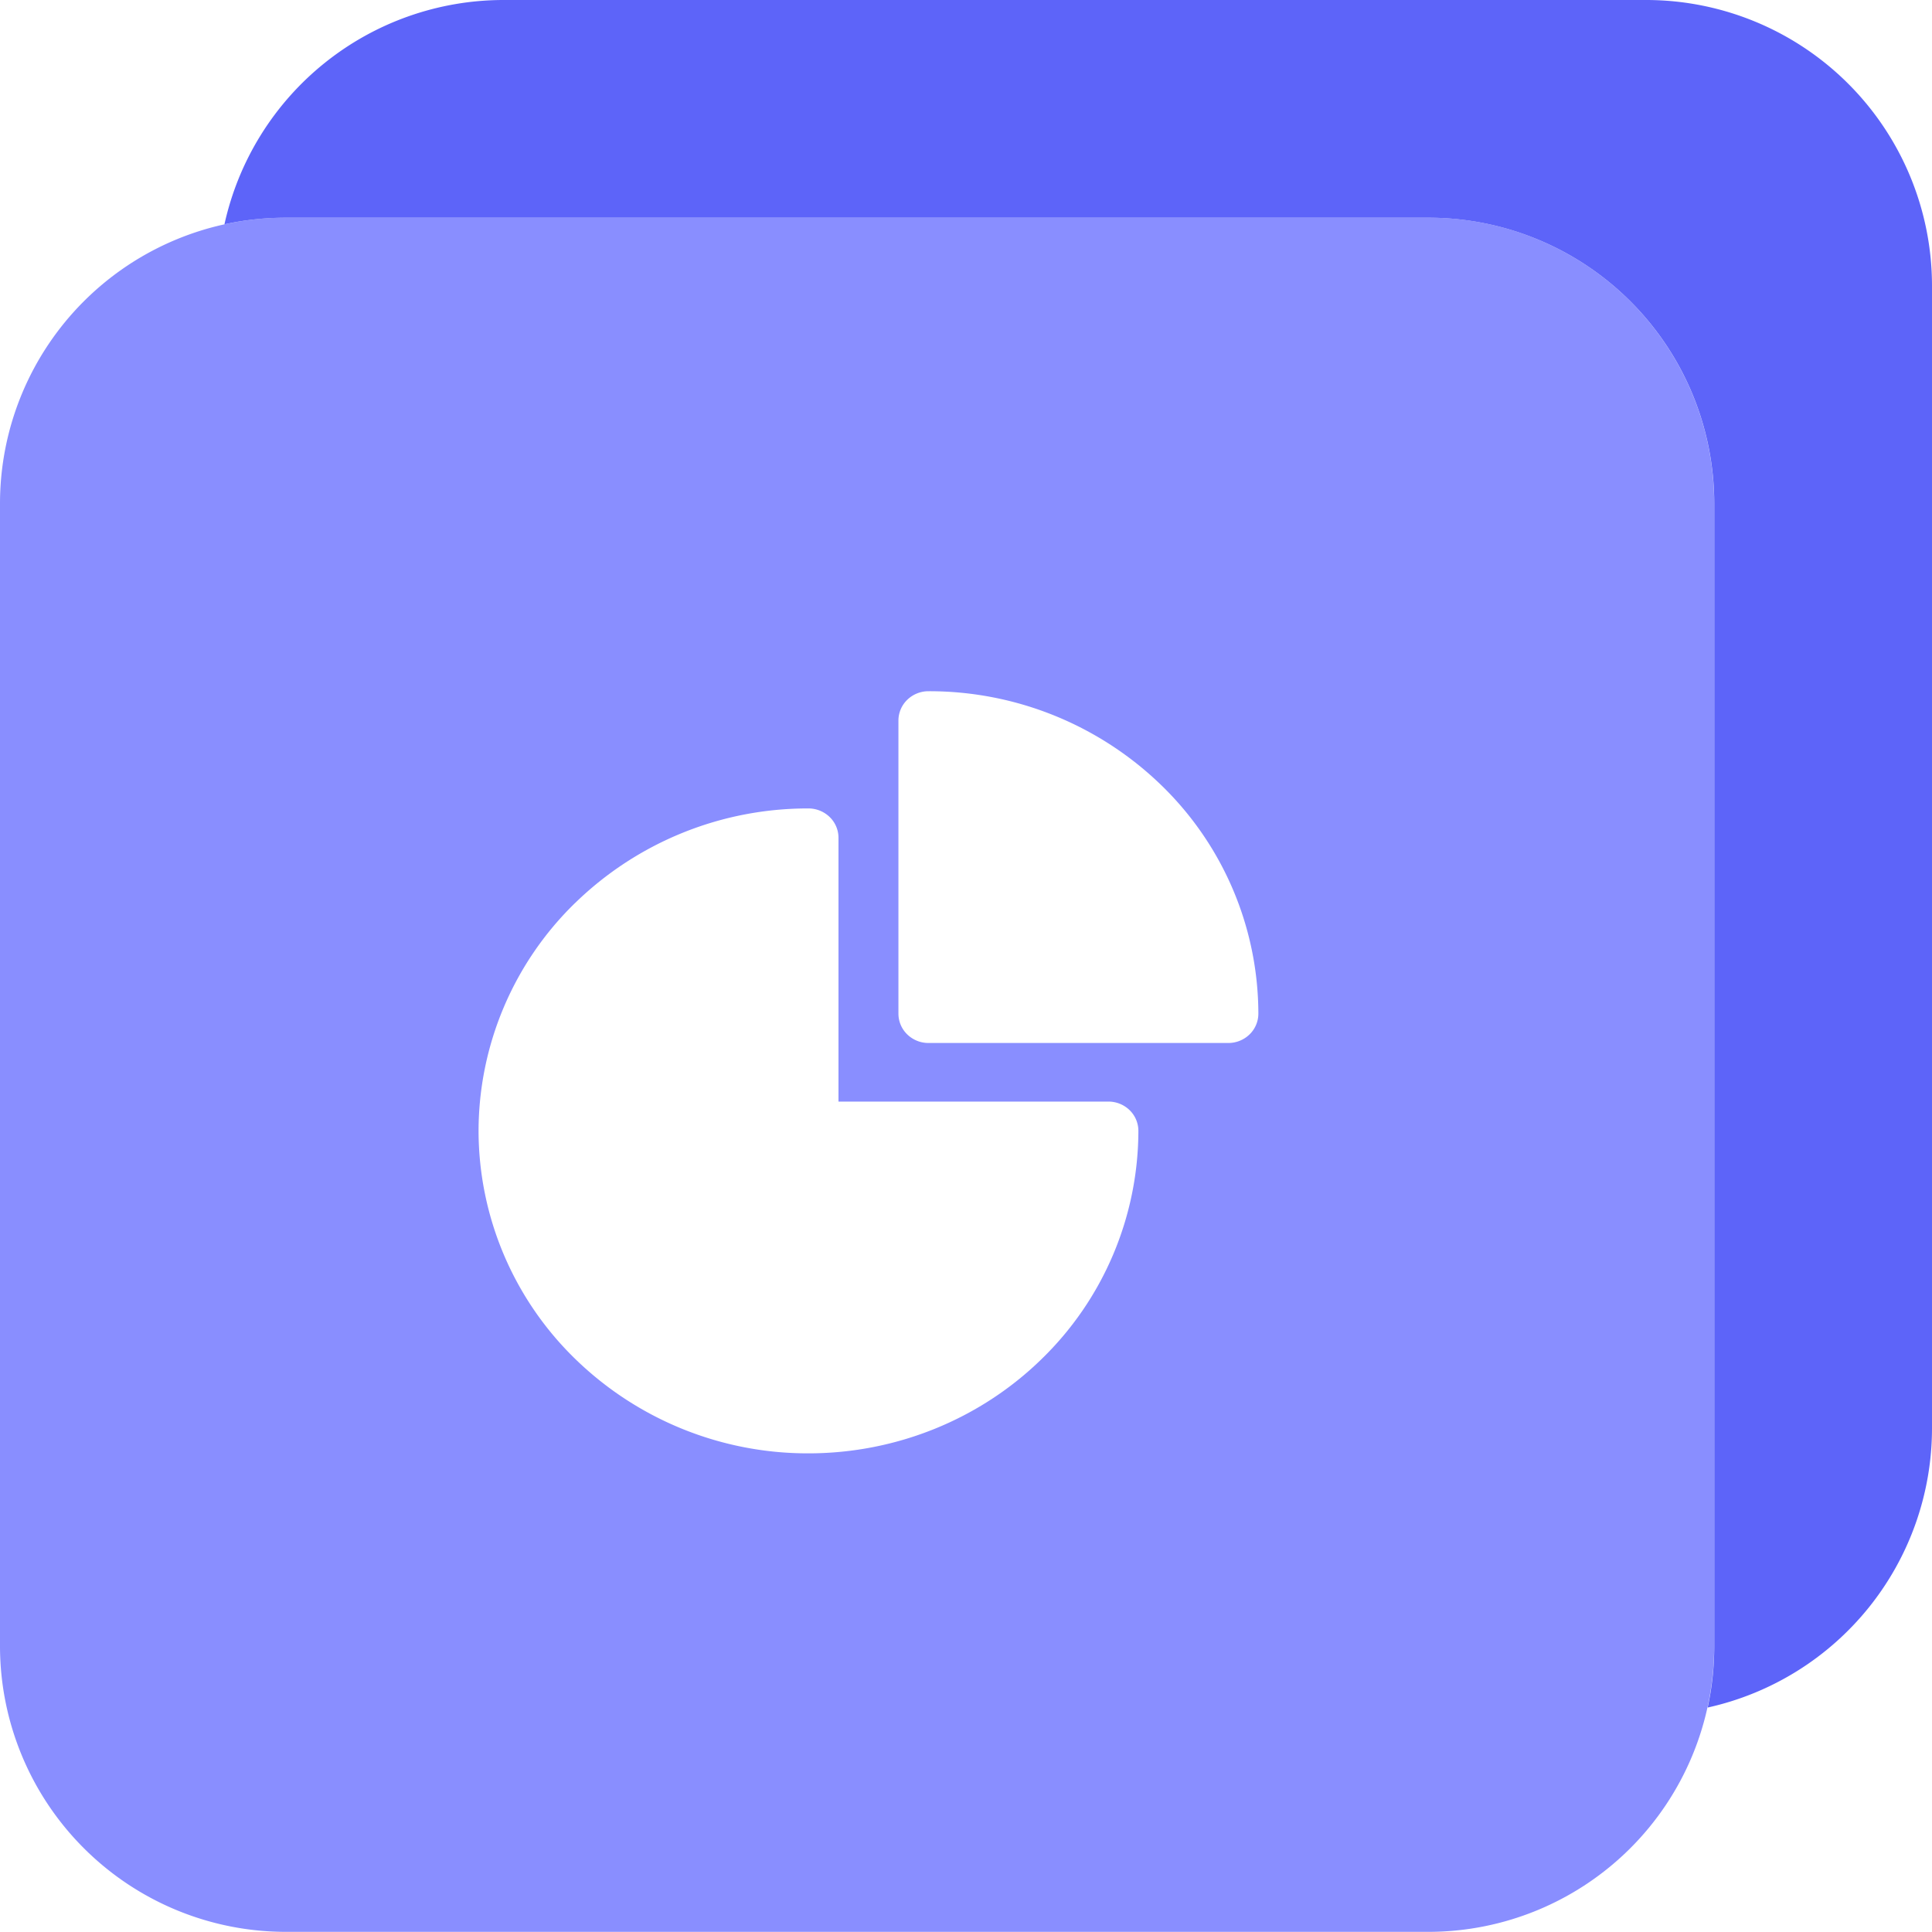 <svg xmlns="http://www.w3.org/2000/svg" width="40" height="40" fill="none"><path fill="#898EFF" fill-rule="evenodd" d="M35.49 10.422a5.92 5.92 0 0 0-5.915-5.916H5.915A5.92 5.92 0 0 0 0 10.422v23.66a5.92 5.92 0 0 0 5.915 5.915h23.66a5.92 5.92 0 0 0 5.915-5.915zm-16.707 4.067a.6.6 0 0 0-.182.429v6.069a.6.6 0 0 0 .182.429.63.63 0 0 0 .44.178h6.21a.63.63 0 0 0 .438-.178.6.6 0 0 0 .182-.43 6.6 6.6 0 0 0-2-4.72 6.9 6.9 0 0 0-4.83-1.955.63.63 0 0 0-.44.178m-6.875 4.205a6.6 6.6 0 0 0-2 4.72 6.6 6.6 0 0 0 2 4.72 6.9 6.9 0 0 0 4.83 1.956c1.812 0 3.55-.703 4.83-1.955a6.6 6.6 0 0 0 2.001-4.72.6.6 0 0 0-.181-.43.63.63 0 0 0-.44-.178H17.36v-5.462a.6.6 0 0 0-.182-.429.63.63 0 0 0-.439-.178 6.9 6.9 0 0 0-4.83 1.956" clip-rule="evenodd"/><path fill="#5D64F9" d="M40 5.915A5.92 5.92 0 0 0 34.085 0h-23.66a5.92 5.92 0 0 0-5.778 4.644q.615-.136 1.27-.137h23.66a5.92 5.92 0 0 1 5.915 5.915v23.66q-.001.657-.137 1.271A5.926 5.926 0 0 0 40 29.576z"/></svg>